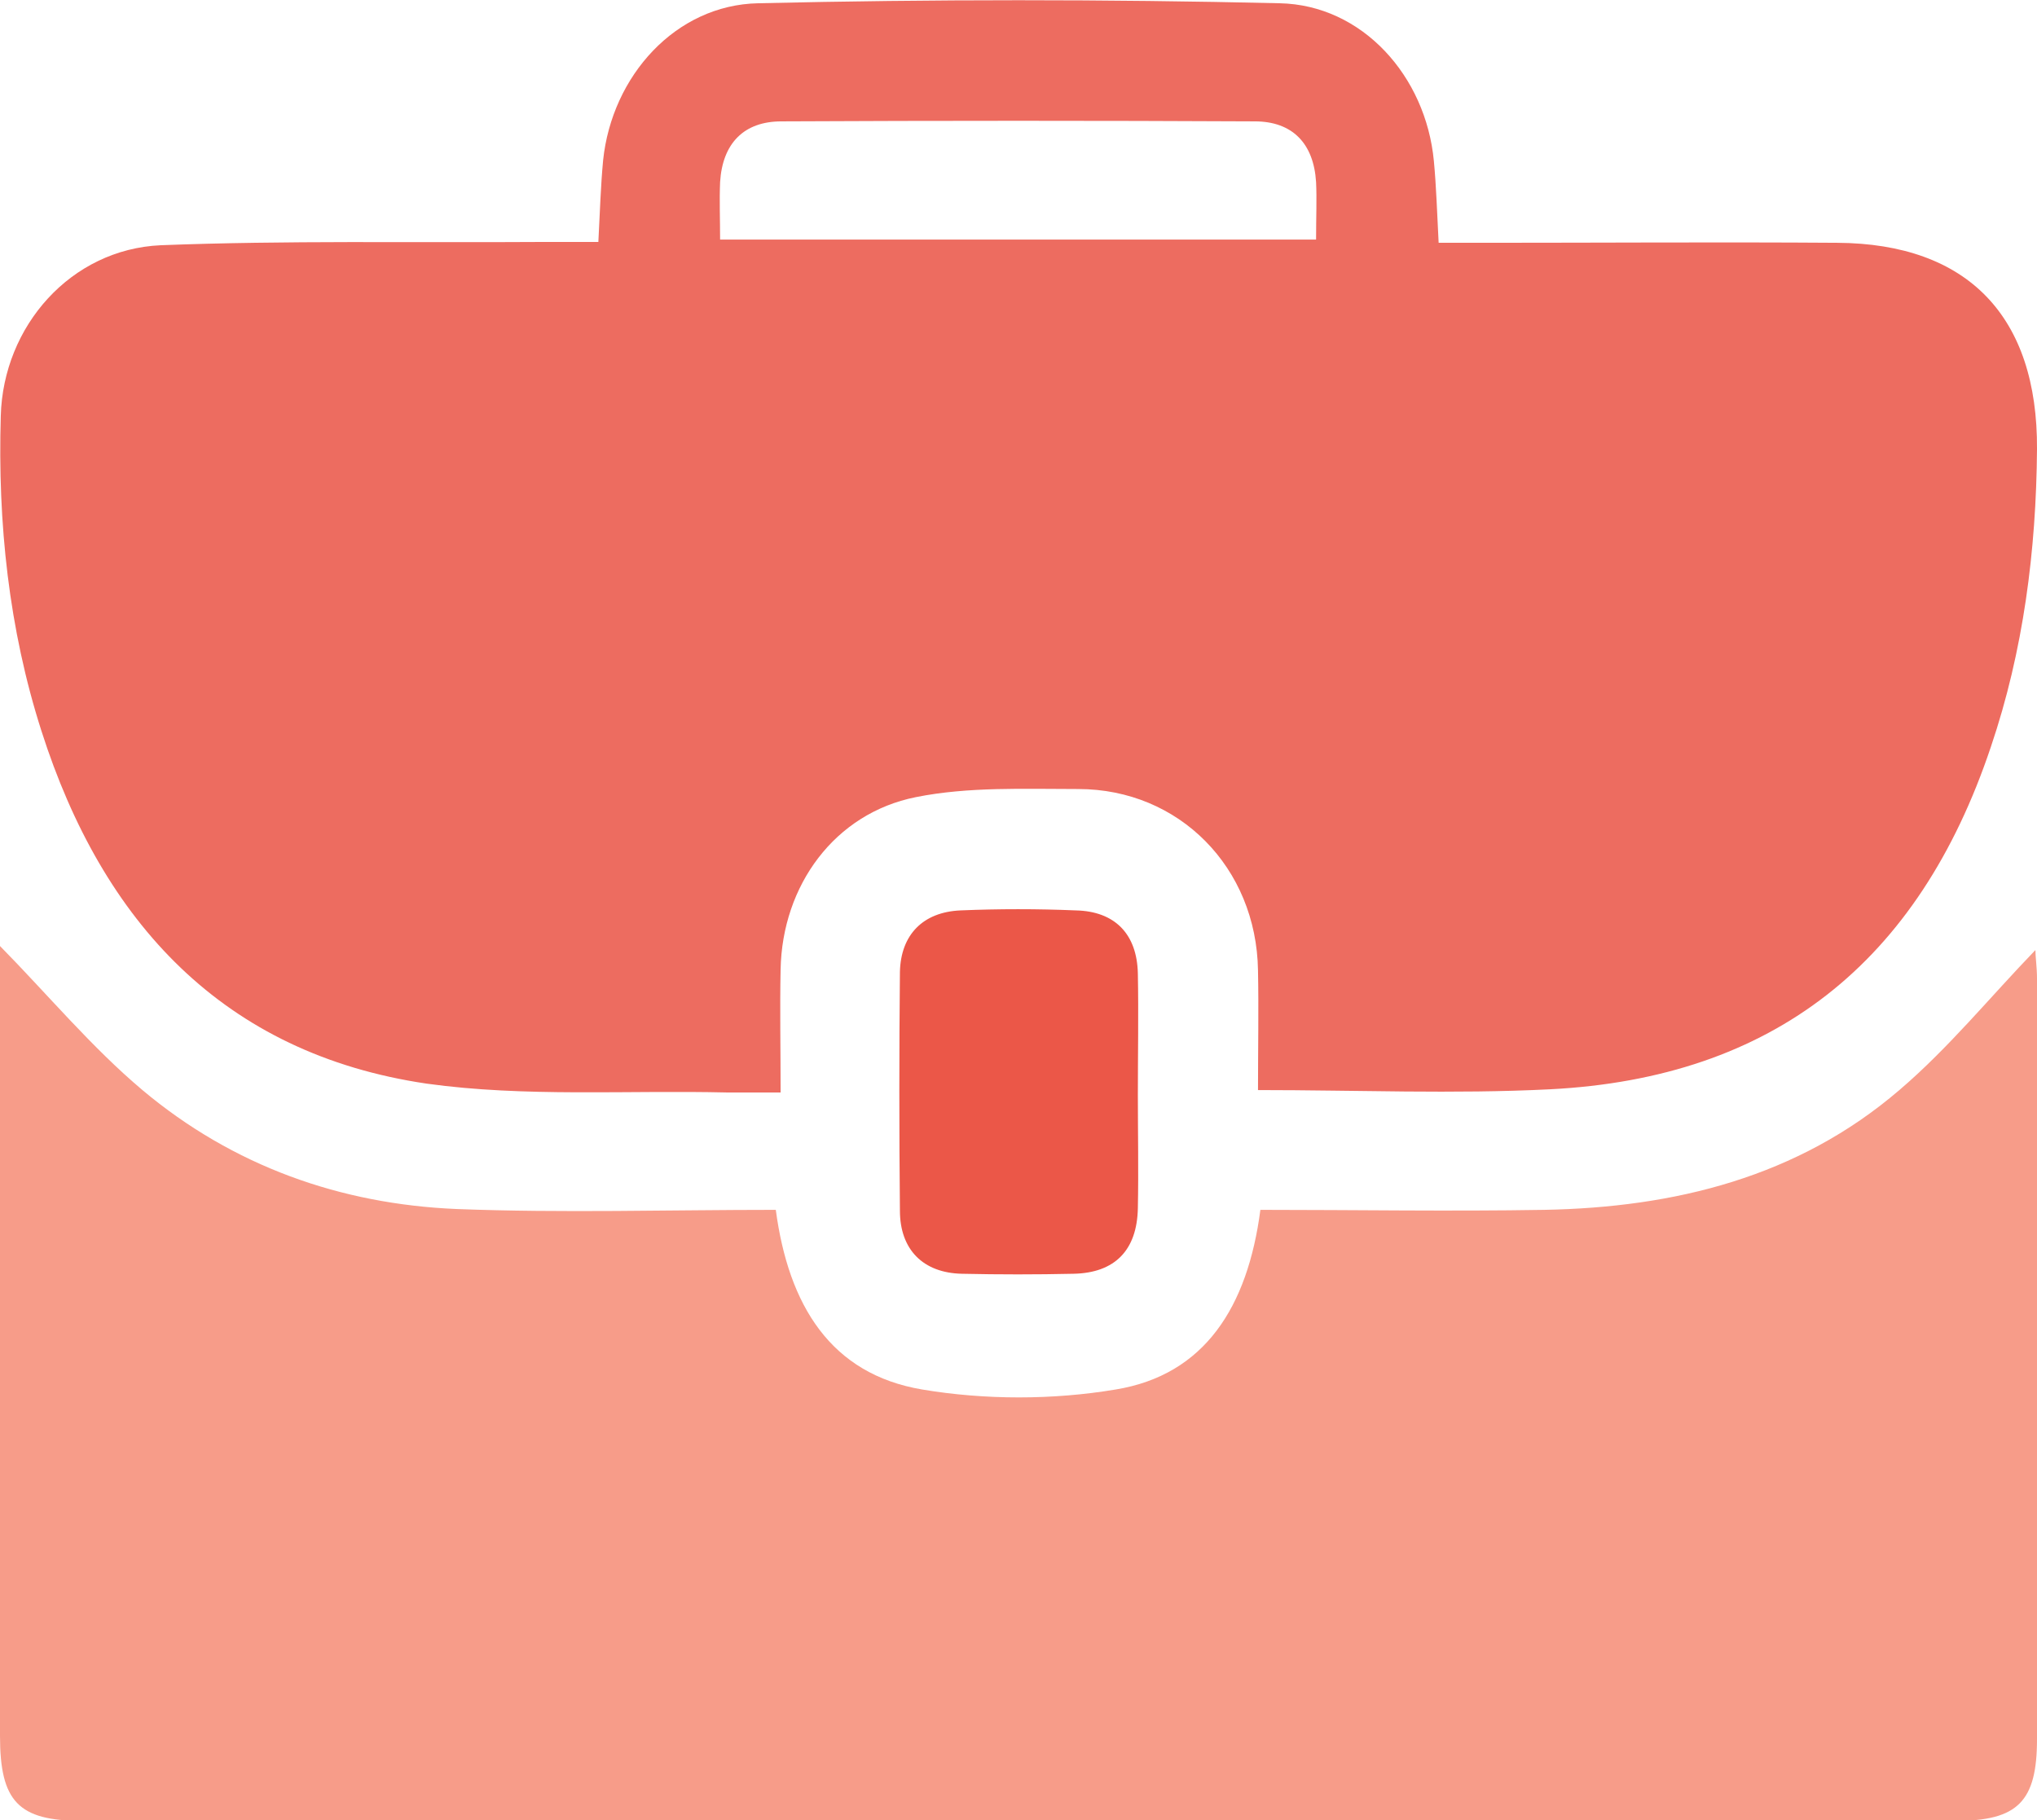 <svg width="47" height="42" viewBox="0 0 47 42" fill="none" xmlns="http://www.w3.org/2000/svg">
<g clip-path="url(#clip0_1629_27)">
<path d="M13.806 5.584C13.843 4.874 13.861 4.277 13.916 3.698C14.118 1.756 15.587 0.112 17.497 0.075C21.499 -0.018 25.501 -0.018 29.522 0.075C31.431 0.112 32.9 1.756 33.084 3.717C33.139 4.295 33.157 4.893 33.194 5.603C33.561 5.603 33.891 5.603 34.222 5.603C36.939 5.603 39.675 5.584 42.392 5.603C45.403 5.621 47.018 7.302 47 10.365C46.982 12.699 46.688 15.015 45.935 17.237C44.264 22.223 40.905 24.875 35.764 25.137C33.543 25.249 31.321 25.155 29.026 25.155C29.026 24.184 29.044 23.288 29.026 22.392C28.989 20.02 27.209 18.208 24.877 18.208C23.628 18.208 22.343 18.152 21.132 18.395C19.259 18.769 18.047 20.431 18.011 22.373C17.992 23.269 18.011 24.166 18.011 25.211C17.57 25.211 17.184 25.211 16.799 25.211C14.467 25.155 12.117 25.323 9.841 25.006C5.159 24.315 2.368 21.29 0.955 16.864C0.202 14.511 -0.055 12.064 0.018 9.599C0.073 7.526 1.634 5.752 3.709 5.659C6.609 5.547 9.51 5.603 12.411 5.584C12.852 5.584 13.274 5.584 13.806 5.584ZM30.366 5.528C30.366 5.005 30.385 4.594 30.366 4.202C30.311 3.306 29.816 2.801 28.953 2.801C25.318 2.783 21.682 2.783 18.029 2.801C17.166 2.801 16.67 3.306 16.615 4.202C16.597 4.632 16.615 5.042 16.615 5.528C21.242 5.528 25.758 5.528 30.366 5.528Z" fill="#ED6C60"/>
<path d="M0 21.831C1.102 22.952 2.111 24.165 3.286 25.155C5.379 26.911 7.858 27.788 10.538 27.9C12.98 27.994 15.422 27.919 17.9 27.919C18.194 30.123 19.167 31.71 21.279 32.065C22.729 32.308 24.29 32.308 25.74 32.065C27.796 31.729 28.788 30.16 29.081 27.919C31.266 27.919 33.451 27.956 35.636 27.919C38.628 27.863 41.474 27.172 43.824 25.155C44.962 24.184 45.917 23.008 46.963 21.924C46.963 22.074 47 22.335 47 22.578C47 28.423 47 34.287 47 40.133C47 41.571 46.559 42.019 45.127 42.019C30.715 42.019 16.303 42.019 1.891 42.019C0.422 42.019 0 41.571 0 40.058C0 34.231 0 28.423 0 22.597C0 22.317 0 22.055 0 21.831Z" fill="#F79C89"/>
<path d="M26.254 25.267C26.254 26.145 26.272 27.004 26.254 27.882C26.235 28.853 25.721 29.376 24.767 29.394C23.904 29.413 23.059 29.413 22.197 29.394C21.297 29.376 20.764 28.834 20.764 27.938C20.746 26.108 20.746 24.259 20.764 22.429C20.783 21.57 21.297 21.047 22.16 21.009C23.041 20.972 23.941 20.972 24.822 21.009C25.721 21.028 26.235 21.551 26.254 22.466C26.272 23.4 26.254 24.334 26.254 25.267Z" fill="#EB5748"/>
</g>
<defs>
<clipPath id="clip0_1629_27">
<rect width="47" height="42" fill="white"/>
</clipPath>
</defs>
</svg>
